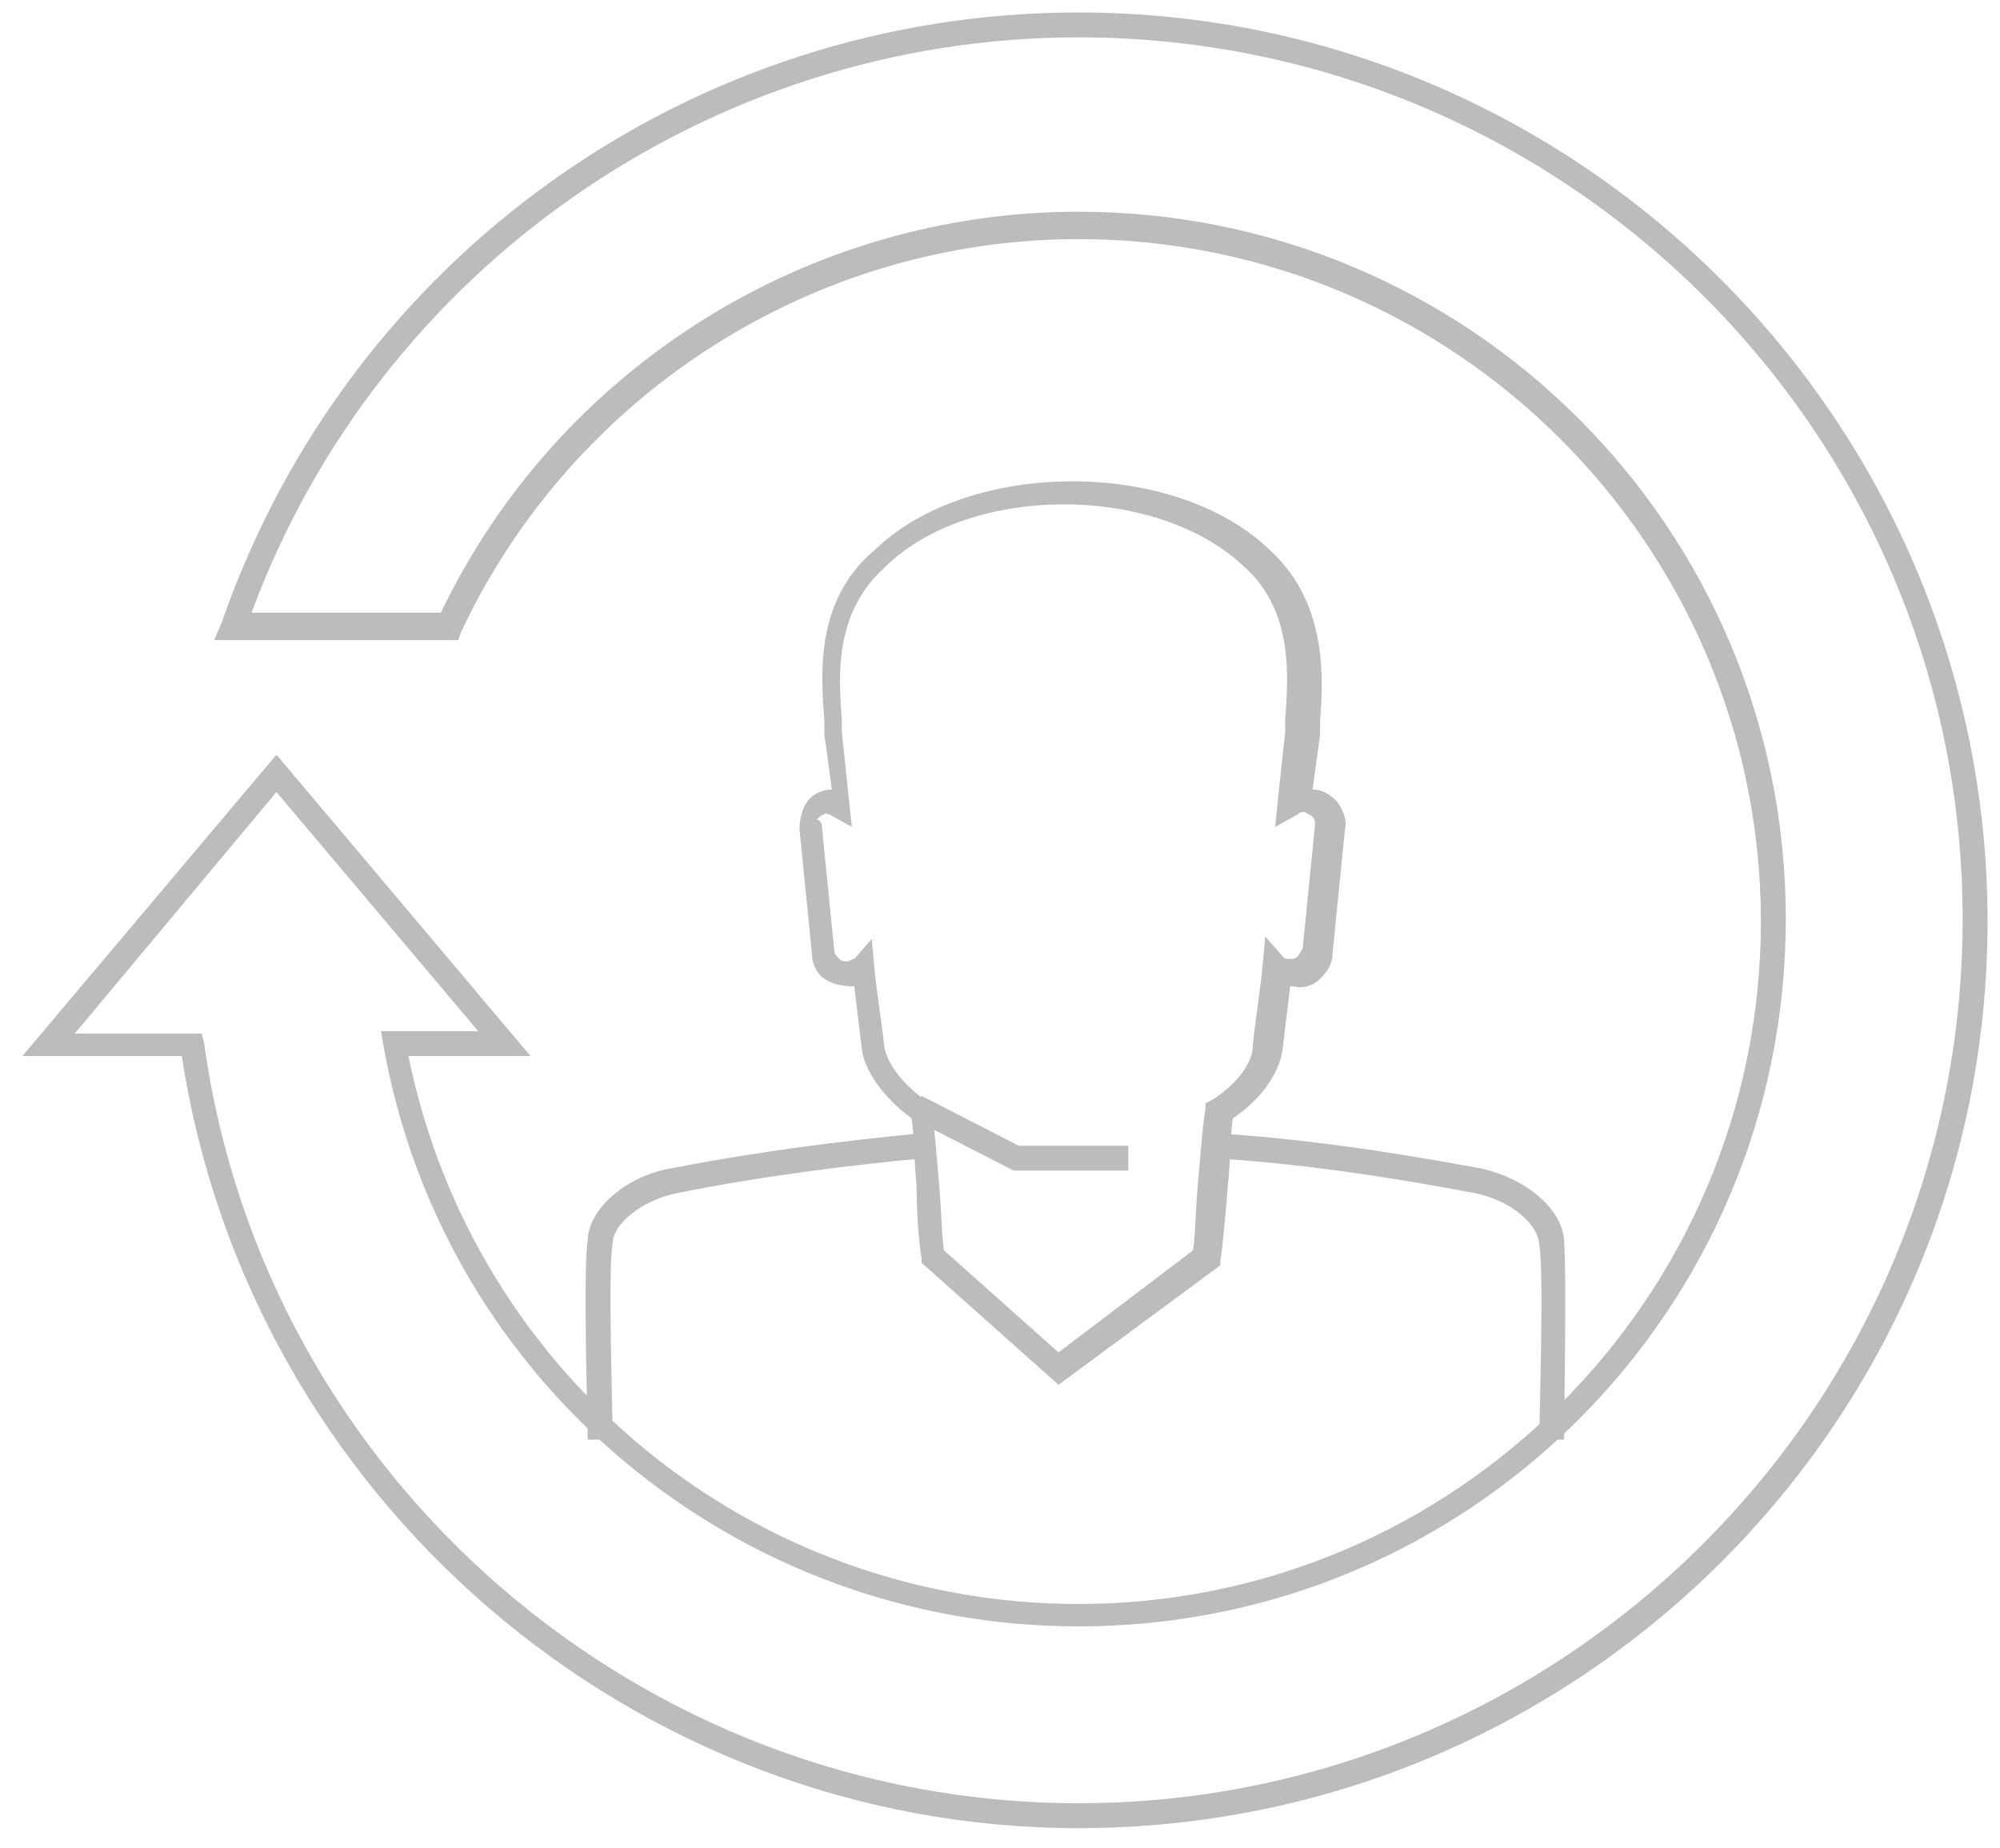 <?xml version="1.0" encoding="utf-8"?>
<!-- Generator: Adobe Illustrator 21.0.0, SVG Export Plug-In . SVG Version: 6.00 Build 0)  -->
<svg version="1.1" id="Ebene_1" xmlns="http://www.w3.org/2000/svg" xmlns:xlink="http://www.w3.org/1999/xlink" x="0px" y="0px"
	 viewBox="0 0 80.3 74.2" style="enable-background:new 0 0 80.3 74.2;" xml:space="preserve">
<style type="text/css">
	.st0{fill:#BCBCBB;}
</style>
<g>
	<path class="st0" d="M62.8,57.8l-1,0c0-0.7,0.2-6.9,0-7.8c0-0.8-1.1-1.8-2.6-2.1c-3.7-0.7-7.2-1.2-10.5-1.4l0.1-1
		c3.3,0.2,6.8,0.7,10.6,1.4c1.9,0.4,3.4,1.7,3.4,3C62.9,50.8,62.8,57.2,62.8,57.8z M23.6,57.8c0-0.4-0.2-6.9,0-8
		c0-1.2,1.5-2.6,3.4-2.9c3.6-0.7,6.9-1.1,10-1.4l0.1,1c-3.1,0.3-6.4,0.7-9.9,1.4c-1.5,0.3-2.6,1.3-2.6,2c-0.2,1,0,6.8,0,7.9
		L23.6,57.8z"/>
	<path class="st0" d="M42.5,55.6L37,50.7l0-0.2c-0.1-0.6-0.2-1.7-0.2-2.9c-0.1-1-0.1-2.1-0.2-2.7c-1.1-0.8-1.9-1.9-2-2.8
		c-0.1-0.8-0.2-1.7-0.3-2.5c0,0-0.1,0-0.1,0c-0.4,0-0.8-0.1-1.1-0.3c-0.3-0.2-0.5-0.6-0.5-1l-0.5-5c0-0.4,0.1-0.8,0.3-1.1
		s0.6-0.5,1-0.5c0,0,0,0,0,0l-0.3-2.2c0-0.2,0-0.3,0-0.5c-0.1-1.6-0.5-4.8,2-6.9c3.8-3.7,12.1-3.7,15.9,0c2.4,2.2,2.1,5.4,2,6.9
		c0,0.2,0,0.3,0,0.5c-0.1,0.7-0.2,1.5-0.3,2.2c0,0,0,0,0,0c0.4,0,0.7,0.2,1,0.5c0.2,0.3,0.4,0.7,0.3,1.1l-0.5,5c0,0.4-0.2,0.7-0.5,1
		s-0.7,0.4-1.1,0.3c0,0-0.1,0-0.1,0c-0.1,0.8-0.2,1.7-0.3,2.5c-0.1,0.9-0.8,2-2,2.8c-0.1,0.6-0.1,1.7-0.2,2.7
		c-0.1,1.2-0.2,2.4-0.3,3l0,0.2L42.5,55.6z M37.9,50.2l4.6,4.1l5.4-4.1c0.1-0.6,0.1-1.7,0.2-2.7c0.1-1.2,0.2-2.4,0.3-3l0-0.2
		l0.2-0.1c1-0.6,1.7-1.5,1.7-2.2c0.1-1.1,0.3-2.2,0.4-3.3l0.1-1.1l0.7,0.8c0.1,0.1,0.1,0.1,0.3,0.1c0.1,0,0.2,0,0.3-0.1
		c0.1-0.1,0.1-0.2,0.2-0.3l0.5-5c0-0.1,0-0.2-0.1-0.3s-0.2-0.1-0.3-0.2c-0.1,0-0.2,0-0.3,0.1l-0.9,0.5l0.1-1c0.1-1,0.2-1.9,0.3-2.8
		c0-0.1,0-0.3,0-0.5c0.1-1.5,0.4-4.3-1.6-6.1c-3.5-3.4-11.1-3.4-14.5,0c-2.1,1.9-1.8,4.6-1.7,6.1c0,0.2,0,0.3,0,0.5l0.4,3.8
		l-0.9-0.5c-0.1,0-0.2-0.1-0.2,0c-0.1,0-0.2,0.1-0.3,0.2C33,33,33,33.1,33,33.2l0.5,5c0,0.1,0.1,0.2,0.2,0.3s0.2,0.1,0.3,0.1
		c0.1,0,0.2-0.1,0.3-0.1l0.7-0.8l0.1,1.1c0.1,1.1,0.3,2.2,0.4,3.2c0.1,0.7,0.8,1.6,1.7,2.2l0.2,0.1l0,0.2c0.1,0.6,0.2,1.8,0.3,3
		C37.8,48.5,37.8,49.6,37.9,50.2z"/>
</g>
<polygon class="st0" points="45.3,47 40.7,47 36.6,44.9 37,44 40.9,46 45.3,46 "/>
<g>
	<path class="st0" d="M43.3,73.4c-17.9,0-33.3-13.3-36-31H0.9l10.2-12.1l10.2,12.1h-4.9C19,55.2,30.2,64.4,43.3,64.4
		c15.1,0,27.4-12.3,27.4-27.4S58.4,9.6,43.3,9.6c-10.6,0-20.3,6.2-24.8,15.8l-0.1,0.3H8.6L8.9,25C14,10.3,27.8,0.5,43.3,0.5
		c20.1,0,36.5,16.4,36.5,36.5S63.4,73.4,43.3,73.4z M3,41.5h5.1l0.1,0.4c2.4,17.4,17.5,30.5,35.1,30.5c19.5,0,35.5-15.9,35.5-35.5
		S62.8,1.5,43.3,1.5c-14.8,0-28.1,9.3-33.2,23.1h7.6c4.7-9.8,14.7-16.1,25.6-16.1c15.7,0,28.4,12.7,28.4,28.4
		c0,15.7-12.7,28.4-28.4,28.4c-13.7,0-25.5-9.8-27.9-23.3l-0.1-0.6h3.9l-8.1-9.6L3,41.5z"/>
</g>
<g>
</g>
<g>
</g>
<g>
</g>
<g>
</g>
<g>
</g>
<g>
</g>
<g>
</g>
<g>
</g>
<g>
</g>
<g>
</g>
<g>
</g>
<g>
</g>
<g>
</g>
<g>
</g>
<g>
</g>
</svg>
